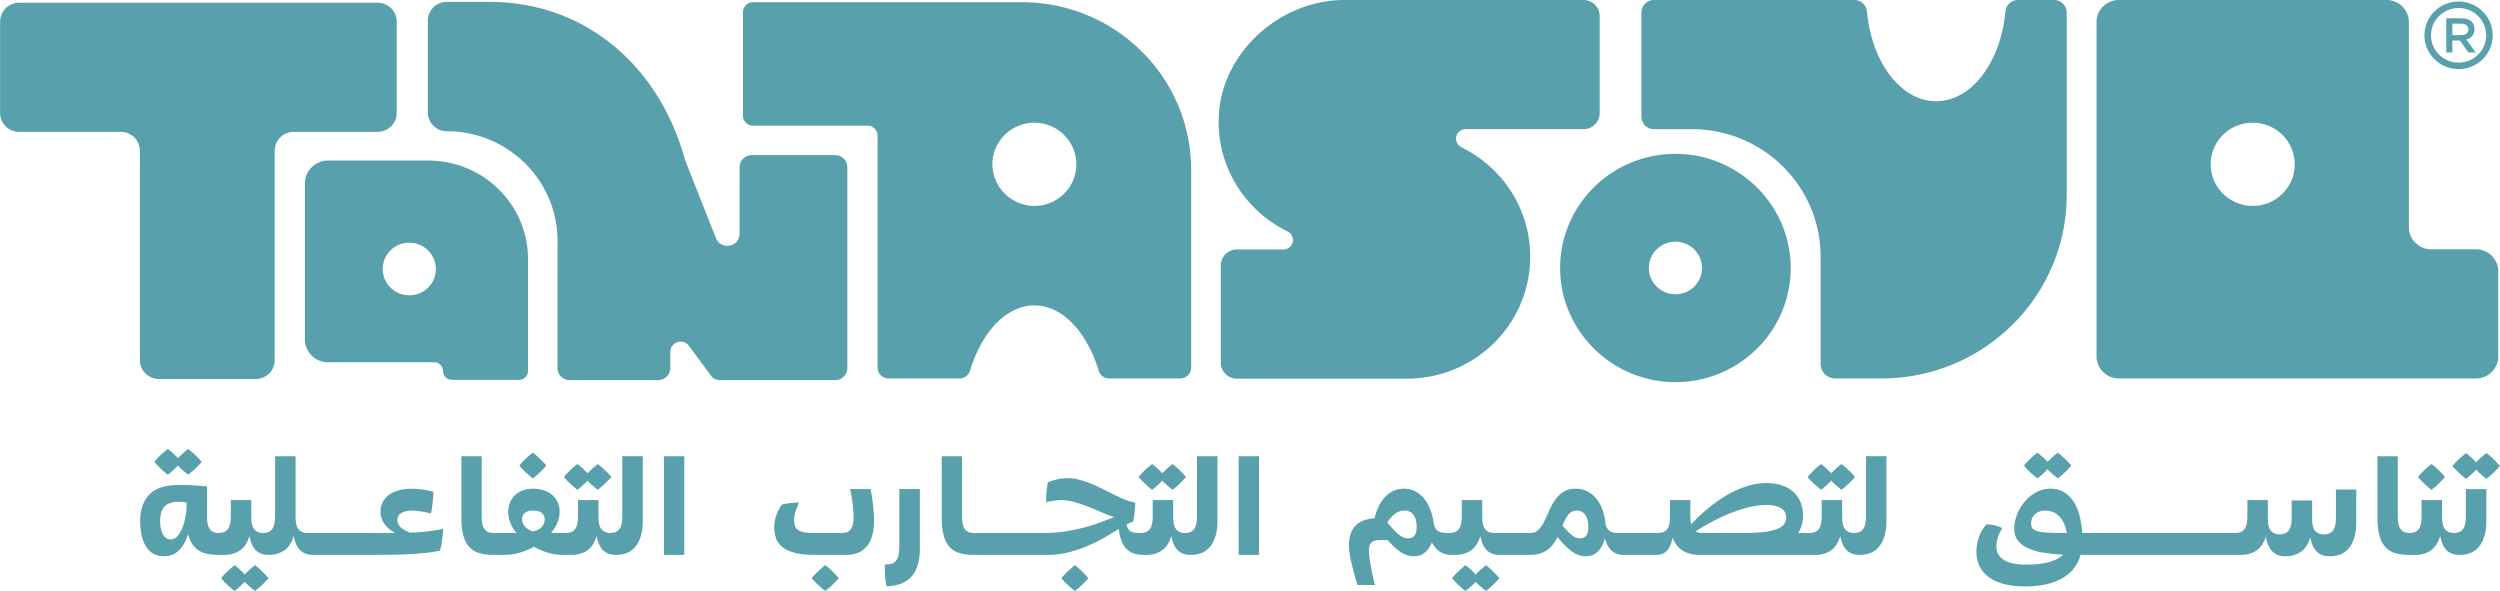 <svg xmlns="http://www.w3.org/2000/svg" xml:space="preserve" width="165" height="39" overflow="hidden"><defs><clipPath id="a"><path d="M582 316h165v39H582z"/></clipPath></defs><g fill="#58A1AC" clip-path="url(#a)" transform="translate(-582 -316)"><path d="M610.275 326.597h-6.625c-.843 0-1.526.676-1.526 1.51v10.294c0 .835.683 1.51 1.526 1.51h7.006c.322 0 .584.26.584.579 0 .319.262.579.585.579h4.44c.323 0 .585-.26.585-.579v-7.382c0-3.596-2.944-6.51-6.575-6.51Zm-.919 8.86c-1.234.232-2.297-.82-2.062-2.042a1.737 1.737 0 0 1 1.376-1.363c1.234-.23 2.297.82 2.063 2.043a1.737 1.737 0 0 1-1.377 1.362Zm136.06-3.004h-2.96c-.812 0-1.47-.652-1.47-1.456v-13.541a1.466 1.466 0 0 0-1.472-1.456h-17.671c-.813 0-1.471.652-1.471 1.456v22.065c0 .805.659 1.456 1.47 1.456h23.573c.812 0 1.47-.652 1.47-1.456v-5.612c0-.805-.66-1.456-1.47-1.456Zm-14.267-2.903c-1.897.309-3.515-1.293-3.203-3.17a2.754 2.754 0 0 1 2.264-2.242c1.897-.309 3.515 1.293 3.203 3.171a2.755 2.755 0 0 1-2.264 2.241Zm-52.642-3.804v-.006a.625.625 0 0 1-.41-.585c0-.327.254-.593.576-.622v-.008h7.84c.589 0 1.064-.471 1.064-1.054v-6.417c0-.583-.475-1.054-1.063-1.054H670.72c-4.165 0-7.975 3.352-8.267 7.465-.241 3.39 1.64 6.372 4.462 7.777l-.001.008a.627.627 0 0 1 .423.59c0 .33-.26.599-.589.622v.002h-.023c-.008 0-.015.003-.021.003a.114.114 0 0 1-.021-.003h-3.046a1.06 1.06 0 0 0-1.065 1.055v6.417a1.06 1.06 0 0 0 1.065 1.054h11.627v-.01c4.304-.207 7.729-3.727 7.729-8.039 0-3.147-1.825-5.87-4.483-7.192Zm-29.069-9.601h-17.735a.664.664 0 0 0-.667.66v6.83c0 .365.299.66.667.66h7.552c.367 0 .666.296.666.66v15.309c0 .394.322.714.722.714h4.689a.72.72 0 0 0 .69-.509c.777-2.555 2.386-4.31 4.247-4.31 1.86 0 3.469 1.755 4.246 4.31a.72.72 0 0 0 .69.51h4.69a.718.718 0 0 0 .721-.715V327.21c0-6.112-5.003-11.065-11.176-11.065Zm3.587 10.98c-.156 1.565-1.68 2.765-3.354 2.396a2.785 2.785 0 0 1-2.082-1.986 2.683 2.683 0 0 1 .345-2.171 2.779 2.779 0 0 1 2.05-1.25 2.78 2.78 0 0 1 2.616 1.247c.325.5.49 1.111.425 1.763Zm40.048-.955c-4.593-.287-8.377 3.46-8.088 8.007.239 3.749 3.313 6.792 7.1 7.029 4.592.286 8.376-3.461 8.086-8.008-.238-3.748-3.311-6.792-7.098-7.028Zm-.152 9.22c-1.234.231-2.297-.82-2.062-2.042a1.737 1.737 0 0 1 1.377-1.363c1.234-.232 2.296.82 2.062 2.042a1.737 1.737 0 0 1-1.377 1.363Z"/><path d="M608.183 323.457v-6.03c0-.69-.565-1.247-1.26-1.247h-23.657c-.695 0-1.26.559-1.26 1.247v6.029c0 .69.565 1.248 1.26 1.248h6.706c.697 0 1.26.559 1.26 1.248v13.816c0 .69.566 1.248 1.261 1.248h6.377c.697 0 1.26-.56 1.26-1.248v-13.816c0-.69.566-1.248 1.261-1.248h5.532c.697 0 1.26-.56 1.26-1.248Zm10.611 16.833c0 .44.362.798.807.798h5.833a.803.803 0 0 0 .806-.798v-1.065c0-.65.842-.923 1.23-.398l1.53 2.07a.812.812 0 0 0 .525.192h7.592a.803.803 0 0 0 .807-.798v-13.254a.803.803 0 0 0-.807-.799h-5.5a.803.803 0 0 0-.806.799v4.389c0 .88-1.23 1.112-1.557.292 0 0-1.708-4.31-2.03-5.132-.034-.088-.055-.18-.081-.27-1.738-6.038-6.565-10.192-12.849-10.192h-2.805c-.691 0-1.252.555-1.252 1.24v6.058c0 .685.56 1.24 1.252 1.24 4.037 0 7.31 3.241 7.308 7.24l-.004 8.389ZM715.189 316a.837.837 0 0 0-.834.767c-.307 3.34-2.234 5.914-4.566 5.914-2.333 0-4.26-2.573-4.566-5.914a.84.84 0 0 0-.836-.767h-13.22a.832.832 0 0 0-.836.828v6.87a.83.83 0 0 0 .836.827h2.498c4.69 0 8.494 3.766 8.494 8.41v7.08c0 .532.435.963.973.963h3.043c6.753 0 12.228-5.42 12.228-12.107v-12.043a.834.834 0 0 0-.837-.828h-2.377Zm29.077 4.561c-1.242 0-2.252-1-2.252-2.23s1.01-2.229 2.252-2.229c1.243 0 2.252 1 2.252 2.23s-1.01 2.23-2.252 2.23Zm0-4.033c-1.003 0-1.82.809-1.82 1.802 0 .994.817 1.802 1.82 1.802 1.003 0 1.82-.808 1.82-1.802 0-.993-.817-1.802-1.82-1.802Z"/><path d="M743.454 317.204h1.015c.286 0 .511.084.658.226.12.123.19.29.19.487v.006c0 .371-.224.593-.54.684l.613.854h-.474l-.56-.786h-.5v.786h-.402v-2.257Zm.987 1.117c.286 0 .469-.148.469-.377v-.006c0-.242-.177-.374-.472-.374h-.582v.757h.586ZM594.887 346.03a5.1 5.1 0 0 0-.466-.398 5.843 5.843 0 0 0-.676.606 4.416 4.416 0 0 0-.333-.33 5.666 5.666 0 0 0-.333-.276 5.45 5.45 0 0 0-.895.85c.121.151.266.304.433.458.167.153.321.284.462.392.103-.077.213-.169.329-.275.114-.106.228-.216.338-.33.103.114.215.223.338.325.12.103.233.196.337.28a5.928 5.928 0 0 0 .895-.85 6.075 6.075 0 0 0-.429-.452Zm15.293 5.05c-.35.04-.72.065-1.11.077-.292-.114-.506-.238-.639-.37a.637.637 0 0 1-.2-.47c0-.205.085-.359.259-.462.173-.102.407-.154.7-.154.194 0 .392.017.593.05.2.034.42.08.657.14a3 3 0 0 0 .06-.293 10.726 10.726 0 0 0 .091-.828c.009-.132.016-.235.023-.308a5.552 5.552 0 0 0-1.425-.207 3.45 3.45 0 0 0-.83.095 1.93 1.93 0 0 0-.658.29 1.396 1.396 0 0 0-.43.479c-.104.19-.155.41-.155.664 0 .289.086.555.26.795.173.242.407.44.699.597-.299.007-.61.008-.937.005-.302-.002-.626-.005-.972-.005h-3.881c-.244 0-.435-.077-.572-.235-.137-.156-.205-.436-.205-.84v-3.988h-1.351v3.924c0 .429-.067.724-.197.891-.13.165-.328.248-.589.248h-.009c-.244 0-.434-.077-.571-.235-.137-.156-.205-.436-.205-.84v-1.095h-1.352v1.03c0 .43-.066.725-.197.892-.13.165-.327.248-.588.248h-.01a.997.997 0 0 1-.324-.049.544.544 0 0 1-.241-.172.845.845 0 0 1-.156-.33 2.094 2.094 0 0 1-.054-.525v-1.998c-.16-.012-.308-.023-.448-.036-.14-.012-.283-.022-.43-.031a8.159 8.159 0 0 0-.456-.018 32.12 32.12 0 0 0-.539-.006c-.883 0-1.528.21-1.932.63-.404.418-.607.995-.607 1.73s.132 1.303.397 1.718c.265.416.663.624 1.192.624.39 0 .715-.133.978-.401.26-.27.461-.62.602-1.054.067.26.157.476.27.65.111.176.252.316.42.422.166.106.362.18.584.226.222.045.47.067.745.067h.393c.377 0 .71-.096.999-.29.29-.192.498-.511.626-.958.091.452.241.774.452.964.202.182.455.276.762.283h.083c.377 0 .71-.096 1-.29.29-.192.498-.511.626-.958.091.452.241.774.451.963.202.183.455.277.762.283h3.919c.368 0 .741 0 1.118-.004a29.87 29.87 0 0 0 1.193-.032c.389-.018.77-.045 1.141-.081.371-.036.725-.087 1.06-.154a1.5 1.5 0 0 0 .086-.293 6.182 6.182 0 0 0 .115-.837c.012-.138.018-.244.018-.317-.36.08-.715.137-1.065.177Zm-15.868-1.695a4.137 4.137 0 0 1-.28 1.465 1.832 1.832 0 0 1-.323.538.575.575 0 0 1-.438.212.505.505 0 0 1-.316-.1.758.758 0 0 1-.22-.265 1.423 1.423 0 0 1-.127-.39 2.618 2.618 0 0 1 .01-.954.987.987 0 0 1 .182-.398.9.9 0 0 1 .37-.27c.158-.067.365-.1.621-.1a3.046 3.046 0 0 1 .52.036v.226Zm4.981 4.322a6.084 6.084 0 0 0-.46-.407c-.105.085-.217.18-.338.286a3.69 3.69 0 0 0-.338.329 4.473 4.473 0 0 0-.334-.33 6.559 6.559 0 0 0-.342-.285c-.141.115-.295.25-.462.403a3.58 3.58 0 0 0-.424.456c.121.151.265.304.43.457.164.154.315.282.456.384a5.985 5.985 0 0 0 .676-.597 3.2 3.2 0 0 0 .338.326c.121.103.233.194.338.271a5.83 5.83 0 0 0 .886-.84 6.558 6.558 0 0 0-.426-.453Zm18.339-7.433a4.75 4.75 0 0 0-.46-.397 5.454 5.454 0 0 0-.896.85c.122.15.266.303.433.457.167.153.321.284.462.392.14-.102.293-.233.457-.392.164-.16.306-.313.43-.458a6.581 6.581 0 0 0-.426-.452Zm4.288.751a5.1 5.1 0 0 0-.465-.398 6.266 6.266 0 0 0-.676.606 4.676 4.676 0 0 0-.334-.33 5.706 5.706 0 0 0-.333-.276 5.469 5.469 0 0 0-.895.85c.121.151.266.304.433.457.167.154.321.284.462.393.103-.078.213-.17.329-.275.115-.106.228-.216.338-.33.103.114.215.223.338.325.121.103.233.196.338.28a6.168 6.168 0 0 0 .895-.85 6.095 6.095 0 0 0-.43-.452Z"/><path d="M623.071 346.112v3.924c0 .429-.066.724-.197.891-.13.165-.327.248-.588.248h-.01c-.243 0-.434-.077-.57-.235-.138-.156-.206-.436-.206-.84v-1.095h-1.351v1.03c0 .43-.067.725-.197.892-.13.165-.328.248-.589.248h-.995c.176-.21.314-.435.415-.673.1-.238.15-.48.15-.728a1.46 1.46 0 0 0-.132-.642 1.362 1.362 0 0 0-.37-.474 1.704 1.704 0 0 0-.557-.299 2.252 2.252 0 0 0-.703-.104 1.9 1.9 0 0 0-.653.108c-.199.072-.37.176-.516.308a1.33 1.33 0 0 0-.338.484 1.63 1.63 0 0 0-.118.637c0 .26.048.505.146.737.096.231.23.447.402.646h-1.526a.997.997 0 0 1-.324-.049.543.543 0 0 1-.242-.172.844.844 0 0 1-.155-.33 2.098 2.098 0 0 1-.055-.525v-3.987h-1.342v3.987c0 .495.041.903.127 1.226.085.323.216.58.393.772.176.194.397.33.662.407.264.08.576.118.936.118h.722c.334 0 .668-.047 1-.14.33-.093.646-.224.945-.394.316.176.636.308.96.398a3.3 3.3 0 0 0 .885.136h.667c.377 0 .71-.096 1-.29.289-.192.498-.511.625-.958.092.452.242.774.452.964.202.182.455.276.762.283h.083c.25 0 .48-.04.694-.122.213-.081.397-.213.552-.394.156-.18.28-.414.37-.7.092-.287.138-.631.138-1.036v-4.259h-1.352Zm-5.284 4.63c-.107.144-.305.256-.597.334-.263-.084-.45-.2-.563-.348a.746.746 0 0 1-.168-.457c0-.174.059-.313.177-.416.12-.102.307-.154.563-.154.255 0 .429.052.557.154a.507.507 0 0 1 .192.416.763.763 0 0 1-.16.47Zm8.033-4.63h1.343v6.51h-1.343v-6.51Zm7.784 3.191a3.55 3.55 0 0 1 .566-.103c.201-.02.39-.032.566-.032a12.57 12.57 0 0 0-.21.53c-.073.196-.11.401-.11.618 0 .127.014.243.041.348a.545.545 0 0 0 .164.27.849.849 0 0 0 .366.177c.162.042.373.063.635.063h1.918c.128 0 .24-.016.338-.045a.51.51 0 0 0 .247-.163.826.826 0 0 0 .155-.326 2.1 2.1 0 0 0 .055-.524c0-.21-.017-.47-.05-.778a10.59 10.59 0 0 0-.179-1.058h1.352c.073.38.13.748.168 1.104.04.355.06.669.06.94 0 .796-.162 1.377-.484 1.745-.322.368-.76.552-1.315.552h-2.128c-.548 0-.994-.048-1.337-.145-.345-.097-.613-.227-.809-.393a1.291 1.291 0 0 1-.402-.578 2.364 2.364 0 0 1 .037-1.533c.098-.26.216-.483.356-.67Zm1.973 4.856c.12-.151.264-.303.429-.457.164-.154.32-.288.466-.403.146.115.3.25.461.407.162.156.303.307.424.452a5.59 5.59 0 0 1-.429.452 4.734 4.734 0 0 1-.456.389 5.62 5.62 0 0 1-.462-.385 4.493 4.493 0 0 1-.435-.456Zm4.822-.904c.164 0 .308-.016.429-.045a.55.55 0 0 0 .301-.19.934.934 0 0 0 .174-.403c.036-.172.055-.4.055-.684v-3.653h1.351v3.943c0 .427-.05.796-.15 1.103-.1.307-.245.56-.434.76a1.79 1.79 0 0 1-.69.446c-.272.1-.577.155-.919.167a4.3 4.3 0 0 1-.1-.71 14.263 14.263 0 0 1-.019-.737Zm21.955-7.143v4.258c0 .405-.046.75-.137 1.036-.091.286-.215.52-.37.7-.156.181-.34.313-.552.394a1.93 1.93 0 0 1-.695.122h-.083c-.305-.007-.56-.1-.762-.283-.21-.19-.36-.512-.451-.964-.128.447-.337.766-.627.959-.288.194-.622.29-.999.29h-.183c-.23 0-.44-.03-.63-.086a1.225 1.225 0 0 1-.493-.286 1.462 1.462 0 0 1-.342-.524 3.084 3.084 0 0 1-.188-.814c-.28.17-.59.353-.931.552-.34.199-.711.385-1.11.557-.399.171-.82.315-1.265.428a5.52 5.52 0 0 1-1.388.172h-4.877c-.359 0-.672-.038-.937-.117a1.41 1.41 0 0 1-.661-.407c-.176-.193-.308-.45-.393-.773-.085-.323-.128-.73-.128-1.226v-3.987h1.343v3.988c0 .211.018.386.055.524a.86.86 0 0 0 .155.33.544.544 0 0 0 .241.172.99.99 0 0 0 .325.05h4.676a8.59 8.59 0 0 0 1.328-.1c.43-.066.838-.149 1.224-.248.388-.1.752-.213 1.092-.34.34-.126.658-.246.95-.361-.292-.096-.587-.21-.886-.339-.299-.13-.595-.252-.891-.367a9.957 9.957 0 0 0-.876-.293 3.148 3.148 0 0 0-.854-.123 3.25 3.25 0 0 0-.466.037 7.225 7.225 0 0 0-.52.099c-.007-.217 0-.437.018-.66.018-.222.052-.44.1-.651a3.77 3.77 0 0 1 .694-.212c.208-.039.405-.06.594-.06.262 0 .523.035.785.105.263.069.522.156.78.262.26.106.517.224.773.353.256.13.505.255.749.375.244.121.481.228.712.321.231.093.457.162.676.203a15.82 15.82 0 0 1-.046.674 3.408 3.408 0 0 1-.1.574 2.418 2.418 0 0 0-.43.199c.037.194.117.333.238.421.121.087.308.13.557.13h.146c.263 0 .458-.082.589-.248.132-.166.197-.462.197-.89v-1.032h1.351v1.095c0 .404.068.684.205.84.137.158.328.236.572.236h.009c.262 0 .458-.083.588-.249.132-.166.197-.462.197-.89v-3.925h1.352Zm-8.946 7.595a5.839 5.839 0 0 0-.46-.407c-.147.115-.302.25-.467.403a4.548 4.548 0 0 0-.429.456c.121.151.266.304.433.457.169.154.323.282.462.384.14-.102.292-.231.457-.389.164-.156.308-.307.43-.452a6.252 6.252 0 0 0-.426-.452Z"/><path d="M659.852 347.025a5.085 5.085 0 0 0-.466-.398 6.301 6.301 0 0 0-.676.606 4.455 4.455 0 0 0-.334-.33 5.774 5.774 0 0 0-.333-.276 5.454 5.454 0 0 0-.895.85c.122.151.266.304.433.457.169.154.323.284.462.393.103-.078.213-.17.329-.275.115-.106.228-.216.338-.33.103.114.217.223.338.325.121.103.233.196.338.28.14-.102.293-.233.46-.393.169-.16.313-.312.435-.457a5.794 5.794 0 0 0-.43-.452Zm3.899-.913h1.343v6.51h-1.343v-6.51Zm16.785 7.595a6.087 6.087 0 0 0-.462-.407c-.103.085-.215.18-.338.286a4.06 4.06 0 0 0-.338.329 4.216 4.216 0 0 0-.332-.33 6.563 6.563 0 0 0-.343-.285c-.14.115-.294.25-.46.403-.17.154-.31.306-.426.456.122.151.265.304.429.457.164.154.317.282.457.384a5.57 5.57 0 0 0 .675-.597c.105.115.217.224.338.326.123.103.235.194.338.271.141-.102.293-.231.457-.389.164-.156.308-.307.43-.452a6.472 6.472 0 0 0-.425-.452Zm23.466-6.682a5.224 5.224 0 0 0-.465-.398 5.913 5.913 0 0 0-.676.606 5.001 5.001 0 0 0-.668-.606 5.597 5.597 0 0 0-.894.85c.123.151.266.304.434.457.168.154.321.284.46.393a4.28 4.28 0 0 0 .33-.275c.116-.106.228-.216.338-.33.104.114.216.223.337.325.123.103.236.196.339.28a5.913 5.913 0 0 0 .895-.85 5.738 5.738 0 0 0-.43-.452Z"/><path d="M705.153 346.112v3.924c0 .429-.065.724-.196.891-.131.165-.327.248-.59.248h-.009c-.242 0-.432-.077-.57-.235-.137-.156-.206-.436-.206-.84v-1.095h-1.351v1.03c0 .43-.066.725-.196.892-.132.165-.327.248-.59.248h-.758c.208-.337.31-.717.31-1.14 0-.33-.054-.628-.164-.894a1.855 1.855 0 0 0-.475-.679 2.119 2.119 0 0 0-.758-.428c-.297-.1-.636-.15-1.013-.15-.42 0-.842.066-1.265.195-.424.13-.845.313-1.265.551a9.25 9.25 0 0 0-1.243.854c-.407.332-.806.703-1.196 1.113a2.36 2.36 0 0 1-.054-.561v-1.03h-1.344v1.093c0 .405-.065.685-.2.841-.133.158-.325.235-.575.235h-2.64c-.249 0-.438-.044-.566-.13-.128-.088-.22-.237-.274-.449a3.698 3.698 0 0 0-.178-.886 2.522 2.522 0 0 0-.388-.745 1.917 1.917 0 0 0-.594-.515 1.614 1.614 0 0 0-.803-.195c-.335 0-.612.072-.832.217a1.938 1.938 0 0 0-.548.542c-.145.217-.273.45-.378.702-.107.249-.215.483-.325.7a2.15 2.15 0 0 1-.375.542.715.715 0 0 1-.538.217h-2.402c-.243 0-.433-.077-.57-.235-.137-.156-.206-.436-.206-.84v-1.095h-1.352v1.03c0 .43-.065.725-.196.892-.131.165-.327.248-.59.248h-.219c-.262 0-.456-.048-.584-.144-.128-.096-.215-.265-.265-.507a3.654 3.654 0 0 0-.186-.8 2.806 2.806 0 0 0-.38-.728 1.965 1.965 0 0 0-.585-.534 1.538 1.538 0 0 0-.803-.207c-.304 0-.557.06-.777.18a1.997 1.997 0 0 0-.566.467c-.158.19-.286.399-.383.627-.097.23-.17.457-.22.679-.553.03-.974.193-1.26.488-.286.296-.43.723-.43 1.284 0 .296.053.673.156 1.13.103.459.241.959.411 1.501h1.142c-.14-.584-.24-1.068-.302-1.45a5.941 5.941 0 0 1-.091-.837.91.91 0 0 1 .055-.348.47.47 0 0 1 .155-.204.613.613 0 0 1 .237-.1 1.63 1.63 0 0 1 .311-.027h.484c.28.326.558.586.836.778.277.194.58.29.908.29.274 0 .512-.083.713-.249.2-.165.353-.39.456-.674.123.253.293.456.512.606.219.151.488.226.803.226h.256c.379 0 .711-.096 1-.29.29-.192.498-.511.626-.958.091.452.242.774.453.964.202.182.455.276.76.283h2.093c.25 0 .47-.031.657-.095.19-.063.354-.15.493-.258.142-.108.263-.234.366-.375.104-.142.196-.29.274-.448.305.38.607.686.904.919.299.23.62.347.968.347.31 0 .577-.108.8-.326.221-.216.373-.506.452-.868.086.339.226.606.425.805.197.2.467.299.807.299h2.247c.515-.017.847-.397.995-1.138.153.404.384.695.694.873.311.178.674.266 1.087.266h7.654a1.75 1.75 0 0 0 1-.29c.289-.192.498-.511.625-.958.092.452.243.774.453.964.203.182.455.276.761.283h.083c.25 0 .482-.04.694-.122a1.35 1.35 0 0 0 .553-.394 2 2 0 0 0 .37-.7 3.48 3.48 0 0 0 .136-1.036v-4.259h-1.351Zm-29.673 4.924a.696.696 0 0 1-.077.239.534.534 0 0 1-.164.18.495.495 0 0 1-.288.073.877.877 0 0 1-.283-.045 1.054 1.054 0 0 1-.297-.163 2.607 2.607 0 0 1-.352-.32c-.128-.136-.279-.31-.456-.521a2.36 2.36 0 0 1 .475-.546c.182-.154.408-.232.675-.232a.7.7 0 0 1 .38.096c.1.063.181.146.241.248.062.103.103.22.128.349a1.89 1.89 0 0 1 .018.642Zm11.334 0a.74.74 0 0 1-.073.239.484.484 0 0 1-.159.18.496.496 0 0 1-.288.073.757.757 0 0 1-.27-.045.956.956 0 0 1-.255-.145 2.285 2.285 0 0 1-.282-.257 40.15 40.15 0 0 1-.362-.385c.055-.138.11-.267.17-.389.056-.12.122-.226.195-.316a.87.87 0 0 1 .243-.212.607.607 0 0 1 .314-.078c.153 0 .279.033.38.096.1.063.18.146.241.248.062.103.104.22.128.349.025.129.037.26.037.392 0 .08-.006.162-.02.25Zm12.92-.421c-.1.126-.263.232-.485.316a3.597 3.597 0 0 1-.881.186c-.366.039-.814.058-1.343.058h-2.676a.85.85 0 0 1-.439-.108c.877-.555 1.717-.982 2.521-1.284.804-.301 1.511-.452 2.12-.452.887 0 1.333.277 1.333.832a.7.7 0 0 1-.15.452Zm18.547-4.341a5.088 5.088 0 0 0-.466-.397 6.313 6.313 0 0 0-.676.606 4.729 4.729 0 0 0-.333-.33 5.913 5.913 0 0 0-.334-.276 5.438 5.438 0 0 0-.895.85c.122.15.267.303.434.457.166.153.32.284.461.392a4.58 4.58 0 0 0 .33-.275 7.47 7.47 0 0 0 .337-.33c.103.115.215.223.338.325.121.103.234.196.338.28a5.92 5.92 0 0 0 .895-.85 6.11 6.11 0 0 0-.429-.452Zm17.891 2.035v1.817c0 .43-.067.725-.197.892-.13.165-.327.248-.589.248h-.018c-.237 0-.423-.073-.557-.217-.134-.145-.205-.407-.21-.787v-1.23h-1.351v1.094c0 .43-.067.725-.197.892-.131.165-.328.248-.59.248h-.008c-.244 0-.434-.078-.572-.236-.137-.156-.205-.436-.205-.84v-1.185h-1.351v1.03c0 .43-.067.725-.197.892-.13.165-.327.248-.589.248h-10.11a6.744 6.744 0 0 0-.16-1.058 3.242 3.242 0 0 0-.37-.935 2.073 2.073 0 0 0-.63-.67c-.255-.17-.57-.257-.94-.257s-.685.085-.977.253c-.293.169-.544.38-.754.638a2.93 2.93 0 0 0-.488.85c-.116.31-.174.607-.174.89 0 .332.089.604.269.819.18.213.419.383.718.51.297.127.641.22 1.031.276.389.057.795.095 1.215.113-.196.199-.492.359-.89.48-.4.12-.918.18-1.557.18a3.81 3.81 0 0 1-.956-.1 1.679 1.679 0 0 1-.603-.27.955.955 0 0 1-.314-.39 1.138 1.138 0 0 1-.09-.452c0-.18.033-.38.103-.596.071-.218.17-.419.298-.606a3.259 3.259 0 0 0-.499-.172 2.17 2.17 0 0 0-.542-.072 1.84 1.84 0 0 0-.32.42 2.741 2.741 0 0 0-.32.936 2.747 2.747 0 0 0-.036.434c0 .325.06.63.182.913.122.284.312.528.57.732.26.206.592.367.996.485.405.118.892.176 1.457.176.567 0 1.06-.053 1.48-.158a3.74 3.74 0 0 0 1.078-.44c.297-.185.536-.406.716-.66.18-.252.312-.526.398-.822h10.603c.37 0 .7-.094.99-.284.29-.19.499-.499.627-.928.085.459.23.787.436.986.208.199.47.305.787.316h.083c.377 0 .709-.095.999-.289.29-.192.499-.512.626-.959.092.441.24.757.442.95.204.194.462.293.772.298h.074c.25 0 .48-.04.694-.121.213-.082.397-.213.552-.394.155-.18.278-.415.37-.7.092-.287.136-.632.136-1.036v-2.152h-1.341Zm-17.928 2.866c-.438 0-.799-.006-1.083-.022a3.331 3.331 0 0 1-.67-.09c-.165-.045-.28-.109-.343-.19a.502.502 0 0 1-.096-.322.82.82 0 0 1 .247-.6c.164-.166.392-.25.685-.25.206 0 .388.036.548.109.157.072.296.175.415.307.118.133.216.288.292.467.076.176.133.374.17.591h-.165Zm24.699-4.15a4.691 4.691 0 0 0-.46-.398 5.438 5.438 0 0 0-.895.85c.12.151.266.304.433.457.167.154.321.284.462.393.139-.102.293-.233.456-.393.165-.16.307-.312.43-.457a6.48 6.48 0 0 0-.426-.452Zm3.627-.724a4.215 4.215 0 0 0-.47-.397 5.572 5.572 0 0 0-.676.605 4.79 4.79 0 0 0-.335-.329 5.917 5.917 0 0 0-.332-.276c-.141.108-.295.24-.462.394a4.332 4.332 0 0 0-.433.456c.122.15.266.303.433.457.167.154.32.284.462.392a5.894 5.894 0 0 0 .676-.606c.103.116.214.224.332.326.12.104.23.197.335.28.139-.101.292-.233.46-.392.167-.16.312-.313.434-.457a6.458 6.458 0 0 0-.425-.453Zm-2.308 6.32h.039-.039Z"/><path d="M746.1 348.282v2.088c0 .405-.046.75-.138 1.036-.09.286-.215.52-.37.7a1.354 1.354 0 0 1-.552.394 1.936 1.936 0 0 1-.694.122h-.084c-.306-.007-.56-.1-.761-.283-.21-.19-.36-.512-.452-.964-.128.447-.336.766-.626.959-.29.194-.622.29-1 .29h-.393a3.3 3.3 0 0 1-.936-.118 1.409 1.409 0 0 1-.662-.407c-.177-.193-.308-.45-.393-.773-.085-.323-.129-.73-.129-1.226v-3.987h1.343v3.988c0 .211.02.386.056.524.036.14.088.25.156.33a.545.545 0 0 0 .241.172c.094.033.202.05.324.05h.01c.26 0 .458-.083.588-.249.13-.166.197-.462.197-.89v-1.032h1.351v1.095c0 .404.07.684.206.84.137.158.327.236.571.236h.01c.26 0 .457-.083.588-.249.13-.166.197-.462.197-.89v-1.755h1.352Z"/></g></svg>